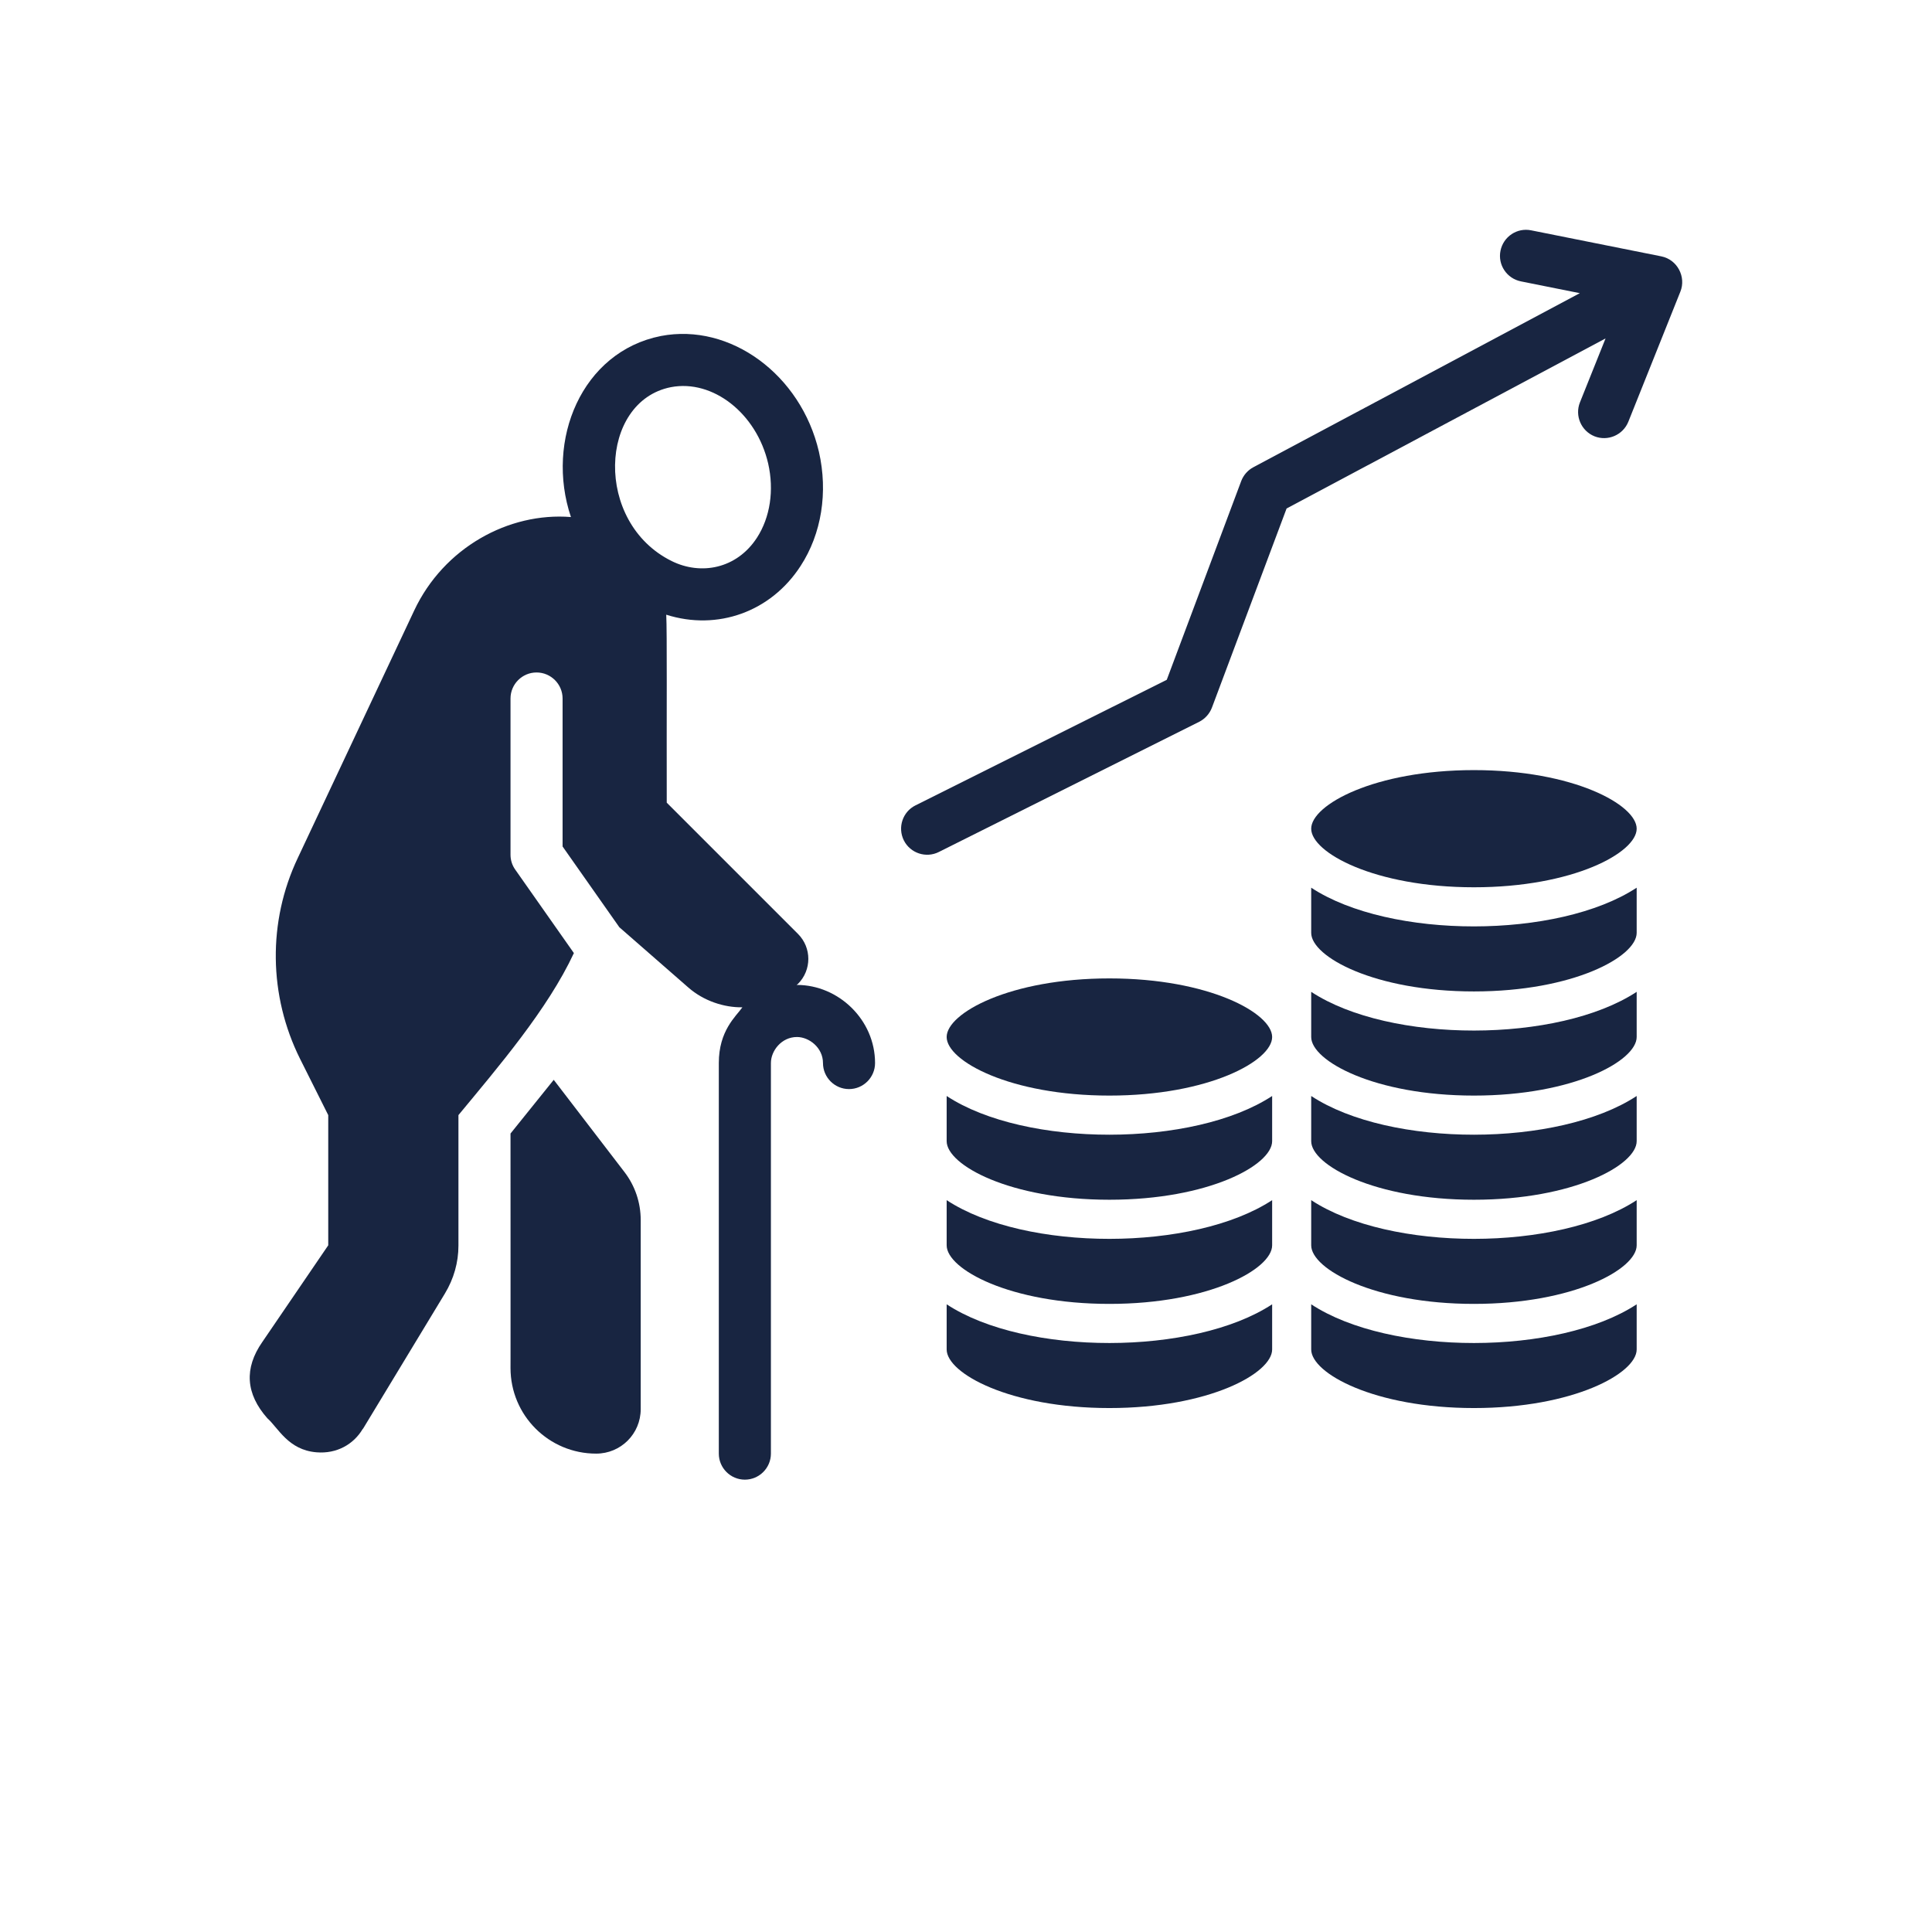 <svg xmlns="http://www.w3.org/2000/svg" xmlns:xlink="http://www.w3.org/1999/xlink" width="1080" zoomAndPan="magnify" viewBox="0 0 810 810" height="1080" preserveAspectRatio="xMidYMid meet" version="1.0"><rect x="-81" width="972" fill="#ffffff" y="-81" height="972" fill-opacity="1"/><rect x="-81" width="972" fill="#ffffff" y="-81" height="972" fill-opacity="1"/><rect x="-81" width="972" fill="#ffffff" y="-81" height="972" fill-opacity="1"/><rect x="-81" width="972" fill="#ffffff" y="-81" height="972" fill-opacity="1"/><path fill="#182541" d="M 617.957 322.871 C 576.293 322.871 549.727 337.414 549.727 347.434 C 549.727 357.453 576.293 371.996 617.957 371.996 C 659.621 371.996 686.184 357.453 686.184 347.434 C 686.184 337.414 659.621 322.871 617.957 322.871 " fill-opacity="1" fill-rule="nonzero"/><path fill="#182541" d="M 465.121 410.203 C 423.457 410.203 396.891 424.746 396.891 434.77 C 396.891 444.789 423.457 459.328 465.121 459.328 C 506.785 459.328 533.352 444.789 533.352 434.77 C 533.352 424.746 506.785 410.203 465.121 410.203 " fill-opacity="1" fill-rule="nonzero"/><path fill="#182541" d="M 686.184 372.168 C 653.305 393.746 582.734 393.871 549.727 372.168 L 549.727 391.098 C 549.727 401.125 576.293 415.664 617.957 415.664 C 659.621 415.664 686.184 401.125 686.184 391.098 L 686.184 372.168 " fill-opacity="1" fill-rule="nonzero"/><path fill="#182541" d="M 686.184 415.832 C 653.305 437.41 582.734 437.543 549.727 415.832 L 549.727 434.77 C 549.727 444.789 576.293 459.328 617.957 459.328 C 659.621 459.328 686.184 444.789 686.184 434.77 L 686.184 415.832 " fill-opacity="1" fill-rule="nonzero"/><path fill="#182541" d="M 686.184 459.5 C 653.305 481.078 582.734 481.207 549.727 459.5 L 549.727 478.434 C 549.727 488.453 576.293 502.996 617.957 502.996 C 659.621 502.996 686.184 488.453 686.184 478.434 L 686.184 459.5 " fill-opacity="1" fill-rule="nonzero"/><path fill="#182541" d="M 686.184 503.168 C 653.305 524.742 582.734 524.871 549.727 503.168 L 549.727 522.102 C 549.727 532.121 576.293 546.664 617.957 546.664 C 659.621 546.664 686.184 532.121 686.184 522.102 L 686.184 503.168 " fill-opacity="1" fill-rule="nonzero"/><path fill="#182541" d="M 686.184 565.766 L 686.184 546.836 C 653.305 568.414 582.734 568.539 549.727 546.836 L 549.727 565.766 C 549.727 575.793 576.293 590.332 617.957 590.332 C 659.621 590.332 686.184 575.793 686.184 565.766 " fill-opacity="1" fill-rule="nonzero"/><path fill="#182541" d="M 396.891 546.836 L 396.891 565.766 C 396.891 575.793 423.457 590.332 465.121 590.332 C 506.785 590.332 533.352 575.793 533.352 565.766 L 533.352 546.836 C 500.473 568.414 429.898 568.539 396.891 546.836 " fill-opacity="1" fill-rule="nonzero"/><path fill="#182541" d="M 533.352 459.5 C 500.473 481.078 429.898 481.207 396.891 459.5 L 396.891 478.434 C 396.891 488.453 423.457 502.996 465.121 502.996 C 506.785 502.996 533.352 488.453 533.352 478.434 L 533.352 459.5 " fill-opacity="1" fill-rule="nonzero"/><path fill="#182541" d="M 533.352 503.168 C 500.473 524.742 429.898 524.871 396.891 503.168 L 396.891 522.102 C 396.891 532.121 423.457 546.664 465.121 546.664 C 506.785 546.664 533.352 532.121 533.352 522.102 L 533.352 503.168 " fill-opacity="1" fill-rule="nonzero"/><path fill="#182541" d="M 249.941 609.438 C 260.305 609.438 268.621 601.121 268.621 590.758 L 268.621 511.527 C 268.621 504.188 266.234 497.109 261.754 491.312 L 232.156 452.723 L 214.035 475.238 C 214.035 476.473 214.074 574.637 214.035 573.527 C 214.035 593.402 230.07 609.438 249.941 609.438 " fill-opacity="1" fill-rule="nonzero"/><path fill="#182541" d="M 281.281 162.32 C 298.855 158.949 317.191 173.32 322.051 194.305 C 324.609 205.516 322.906 216.859 317.363 225.43 C 308.832 238.562 293.781 241.25 281.629 235.238 C 248.875 219.078 251.133 168.246 281.281 162.32 Z M 112.074 594.598 C 116.68 598.688 120.816 607.898 132.672 608.883 C 141.246 609.605 148.277 605.473 152.035 599.156 L 152.242 598.941 L 186.527 542.316 C 190.242 536.172 192.203 529.309 192.203 522.23 C 192.203 518.18 192.203 466.113 192.203 467.516 C 208.832 447.391 229.602 423.211 240.605 399.586 L 216.039 364.621 C 214.719 362.785 214.035 360.609 214.035 358.352 L 214.035 292.848 C 214.035 286.84 218.941 281.934 224.949 281.934 C 230.965 281.934 235.867 286.84 235.867 292.848 L 235.867 354.895 L 259.664 388.754 L 288.621 414.047 C 295.059 419.668 303.586 422.441 311.262 422.316 C 308.449 426.238 301.367 432.121 301.367 445.684 L 301.367 609.438 C 301.367 615.445 306.273 620.352 312.285 620.352 C 318.301 620.352 323.207 615.445 323.207 609.438 L 323.207 445.684 C 323.207 440.523 327.68 434.77 334.121 434.77 C 339.238 434.77 345.039 439.246 345.039 445.684 C 345.039 451.695 349.938 456.602 355.953 456.602 C 361.965 456.602 366.871 451.695 366.871 445.684 C 366.871 427.516 351.516 412.938 334.121 412.938 C 334.078 412.938 334.035 412.938 333.988 412.938 C 334.164 412.762 334.375 412.676 334.543 412.508 C 340.348 406.707 340.348 397.328 334.543 391.527 L 279.535 336.52 C 279.449 300.184 279.703 264.492 279.324 257.715 C 300.812 264.535 323.207 256.52 335.652 237.285 C 344.438 223.809 347.211 206.371 343.332 189.398 C 335.828 157.07 306.148 135.281 277.105 140.867 C 243.887 147.434 228.535 184.578 239.367 216.773 C 213.227 214.684 186.02 229.652 173.652 255.965 L 124.867 359.672 C 112.16 386.406 112.629 417.496 125.805 443.934 L 137.617 467.516 L 137.617 522.102 L 109.988 562.613 C 102.27 573.699 103.035 584.363 112.074 594.598 " fill-opacity="1" fill-rule="nonzero"/><path fill="#182541" d="M 393.609 357.199 L 502.773 302.613 C 505.207 301.379 507.125 299.246 508.102 296.688 L 539.406 213.195 L 673.137 141.891 L 662.391 168.715 C 660.176 174.305 662.902 180.656 668.484 182.914 C 674.074 185.133 680.43 182.406 682.688 176.816 L 704.52 122.23 C 706.953 116.176 703.324 108.844 696.504 107.48 L 641.922 96.562 C 636.035 95.367 630.277 99.203 629.086 105.133 C 627.891 111.016 631.727 116.777 637.656 117.969 L 662.348 122.914 L 525.504 195.875 C 523.156 197.113 521.324 199.203 520.387 201.68 L 489.172 285.008 L 383.801 337.668 C 378.426 340.355 376.25 346.922 378.938 352.336 C 381.668 357.754 388.281 359.887 393.609 357.199 " fill-opacity="1" fill-rule="nonzero"/></svg>
